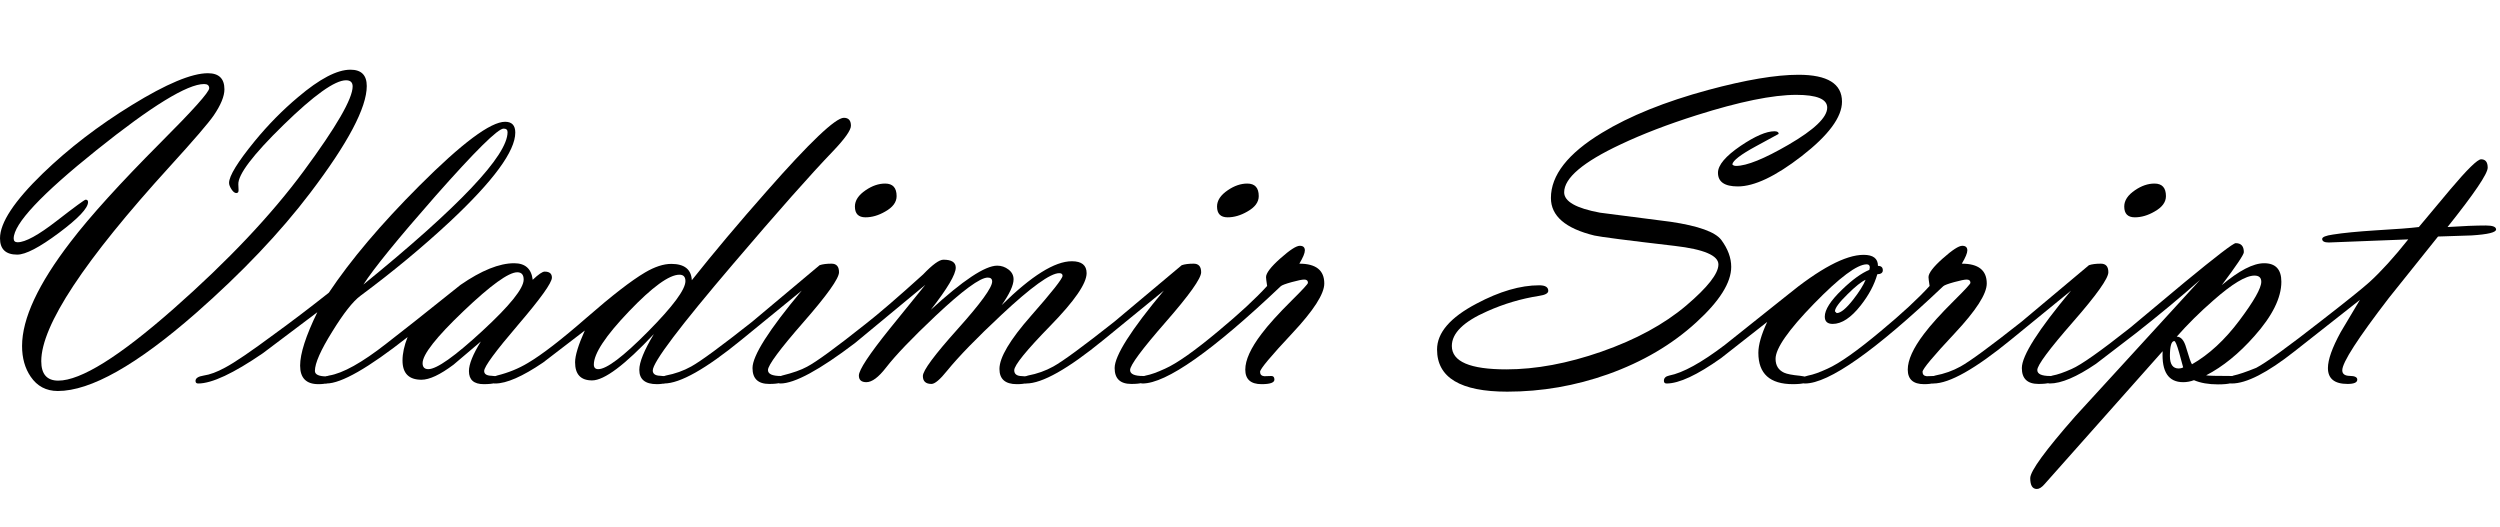 <svg width="370" height="78" viewBox="0 0 370 78" fill="none" xmlns="http://www.w3.org/2000/svg">
<path d="M12.672 29.552C12.912 29.552 13.031 29.671 13.031 29.911C13.031 30.804 11.594 32.322 8.72 34.467C5.846 36.612 3.789 37.684 2.547 37.684C0.849 37.684 0 36.878 0 35.267C0 32.959 2.112 29.758 6.336 25.665C10.168 21.963 14.566 18.589 19.531 15.54C24.626 12.405 28.371 10.837 30.766 10.837C32.399 10.837 33.215 11.632 33.215 13.222C33.215 14.245 32.682 15.54 31.615 17.108C30.83 18.24 28.675 20.744 25.146 24.62C12.453 38.555 6.107 48.168 6.107 53.459C6.107 55.375 6.946 56.333 8.622 56.333C11.954 56.333 17.642 52.789 25.687 45.702C33.733 38.615 40.161 31.811 44.973 25.289C49.785 18.768 52.191 14.604 52.191 12.797C52.191 12.187 51.864 11.882 51.211 11.882C49.556 11.882 46.47 14.087 41.952 18.496C37.434 22.905 35.208 25.839 35.273 27.298L35.306 28.082C35.328 28.409 35.219 28.572 34.979 28.572C34.74 28.572 34.5 28.387 34.261 28.017C34.021 27.646 33.901 27.331 33.901 27.069C33.901 26.046 35.164 23.988 37.69 20.897C39.671 18.48 41.816 16.302 44.124 14.365C47.303 11.665 49.883 10.315 51.864 10.315C53.476 10.315 54.281 11.12 54.281 12.732C54.281 15.932 51.494 21.201 45.92 28.539C41.457 34.418 35.817 40.351 29.002 46.339C20.228 54.025 13.412 57.868 8.557 57.868C6.837 57.868 5.498 57.16 4.54 55.745C3.691 54.504 3.266 52.991 3.266 51.205C3.266 47.156 5.661 42.017 10.451 35.79C13.347 32.001 17.789 27.102 23.777 21.093C28.567 16.302 30.962 13.624 30.962 13.058C30.962 12.645 30.712 12.438 30.211 12.438C27.729 12.438 22.427 15.693 14.305 22.203C6.118 28.757 2.025 33.122 2.025 35.3C2.025 35.67 2.221 35.855 2.613 35.855C3.745 35.855 5.667 34.804 8.377 32.703C11.088 30.602 12.52 29.552 12.672 29.552Z" fill="black"/>
<path d="M46.965 46.208L38.898 52.283C34.544 55.266 31.354 56.758 29.329 56.758C29.068 56.758 28.937 56.63 28.937 56.377C28.937 55.974 29.34 55.709 30.145 55.582C31.06 55.451 32.116 55.059 33.313 54.405C34.751 53.643 37.2 51.975 40.662 49.404C43.188 47.573 45.855 45.546 48.664 43.323C51.908 38.463 56.372 33.19 62.054 27.502C68.369 21.182 72.604 18.023 74.759 18.023C75.761 18.023 76.262 18.556 76.262 19.623C76.262 22.366 73.043 26.754 66.605 32.785C62.538 36.574 58.111 40.242 53.327 43.791C52.217 44.621 50.836 46.378 49.183 49.064C47.465 51.815 46.606 53.758 46.606 54.894C46.606 55.439 47.205 55.712 48.403 55.712C48.686 55.712 48.827 55.881 48.827 56.221C48.827 56.644 48.257 56.855 47.116 56.855C45.317 56.855 44.418 55.941 44.418 54.112C44.418 52.327 45.267 49.692 46.965 46.208ZM74.531 19.035C73.683 19.035 70.323 22.359 64.451 29.005C58.861 35.368 55.306 39.738 53.783 42.114C68.007 30.541 75.119 23.023 75.119 19.558C75.119 19.209 74.923 19.035 74.531 19.035Z" fill="black"/>
<path d="M60.324 49.887C54.51 54.467 50.504 56.757 48.304 56.757C48.043 56.757 47.913 56.611 47.913 56.321C47.913 55.917 48.174 55.671 48.696 55.582C50.743 55.255 53.574 53.676 57.188 50.846L61.401 47.547L68.162 42.158C71.254 40.024 73.899 38.958 76.098 38.958C77.731 38.958 78.646 39.775 78.842 41.411C79.691 40.602 80.279 40.199 80.606 40.199C81.324 40.199 81.683 40.494 81.683 41.085C81.683 41.848 80.012 44.182 76.67 48.086C73.328 51.991 71.657 54.264 71.657 54.908C71.657 55.357 72.016 55.593 72.734 55.614C73.453 55.636 73.812 55.825 73.812 56.184C73.812 56.631 73.072 56.855 71.591 56.855C70.132 56.855 69.403 56.212 69.403 54.924C69.403 53.9 69.991 52.438 71.167 50.54L67.117 53.977C65.135 55.461 63.557 56.202 62.381 56.202C60.509 56.202 59.572 55.253 59.572 53.355C59.572 52.308 59.823 51.152 60.324 49.887ZM76.556 40.297C75.271 40.297 72.615 42.217 68.587 46.058C64.558 49.899 62.544 52.462 62.544 53.75C62.544 54.339 62.827 54.634 63.394 54.634C64.635 54.634 67.296 52.752 71.379 48.987C75.462 45.224 77.503 42.686 77.503 41.377C77.503 40.657 77.187 40.297 76.556 40.297Z" fill="black"/>
<path d="M86.55 48.919L80.377 53.655C77.329 55.723 74.966 56.758 73.29 56.758C73.028 56.758 72.898 56.623 72.898 56.354C72.898 55.951 73.115 55.694 73.551 55.582C75.228 55.169 76.752 54.549 78.123 53.723C80.192 52.507 83.093 50.269 86.827 47.008C90.561 43.749 93.441 41.522 95.466 40.326C96.903 39.479 98.198 39.056 99.353 39.056C101.29 39.056 102.303 39.861 102.39 41.472C105.656 37.357 109.357 32.959 113.494 28.278C119.852 21.049 123.652 17.435 124.893 17.435C125.59 17.435 125.938 17.826 125.938 18.61C125.938 19.264 125.056 20.515 123.292 22.366C120.005 25.785 115.106 31.315 108.595 38.958C100.604 48.324 96.609 53.616 96.609 54.832C96.609 55.332 96.974 55.593 97.703 55.614C98.433 55.636 98.797 55.826 98.797 56.184C98.797 56.631 98.27 56.855 97.218 56.855C95.483 56.855 94.617 56.148 94.617 54.733C94.617 53.6 95.335 51.837 96.772 49.442C92.483 54.014 89.435 56.3 87.627 56.3C85.951 56.3 85.113 55.407 85.113 53.622C85.113 52.62 85.592 51.053 86.55 48.919ZM88.542 54.635C89.783 54.635 92.243 52.774 95.923 49.053C99.603 45.332 101.443 42.849 101.443 41.605C101.443 40.972 101.149 40.656 100.561 40.656C99.037 40.656 96.544 42.468 93.082 46.09C89.62 49.714 87.889 52.332 87.889 53.947C87.889 54.405 88.106 54.635 88.542 54.635Z" fill="black"/>
<path d="M113.658 54.766C113.658 55.353 114.298 55.647 115.578 55.647C115.866 55.647 116.009 55.825 116.009 56.184C116.009 56.609 115.285 56.823 113.838 56.823C112.193 56.823 111.371 56.039 111.371 54.471C111.371 52.642 113.799 48.821 118.655 43.008L109.738 50.291C104.469 54.602 100.648 56.757 98.275 56.757C98.013 56.757 97.883 56.611 97.883 56.321C97.883 55.917 98.1 55.671 98.536 55.582C99.908 55.321 101.16 54.875 102.292 54.245C103.707 53.463 106.712 51.257 111.306 47.628L121.3 39.25C121.736 39.099 122.324 39.023 123.064 39.023C123.804 39.023 124.174 39.446 124.174 40.293C124.174 41.207 122.422 43.668 118.916 47.677C115.41 51.686 113.658 54.05 113.658 54.766ZM128.094 32.164C127.048 32.164 126.526 31.631 126.526 30.564C126.526 29.671 127.059 28.866 128.126 28.147C129.084 27.494 130.042 27.167 131 27.167C132.133 27.167 132.699 27.788 132.699 29.029C132.699 29.922 132.133 30.684 131 31.315C130.02 31.881 129.052 32.164 128.094 32.164Z" fill="black"/>
<path d="M136.944 42.159L126.526 50.781C121.278 54.765 117.598 56.758 115.486 56.758C115.225 56.758 115.094 56.612 115.094 56.321C115.094 55.94 115.312 55.694 115.748 55.582C117.337 55.191 118.567 54.756 119.438 54.278C120.81 53.561 123.684 51.464 128.061 47.986C130.042 46.444 132.894 43.987 136.618 40.619C138.011 39.164 139.013 38.435 139.622 38.435C140.842 38.435 141.451 38.827 141.451 39.611C141.451 40.613 140.221 42.692 137.761 45.849C142.507 41.495 145.784 39.317 147.591 39.317C148.201 39.317 148.756 39.508 149.257 39.889C149.758 40.27 150.008 40.754 150.008 41.342C150.008 42.213 149.42 43.487 148.245 45.163C152.643 40.83 156.105 38.664 158.631 38.664C160.089 38.664 160.819 39.252 160.819 40.428C160.819 41.952 159.033 44.543 155.463 48.201C151.892 51.859 150.106 54.058 150.106 54.798C150.106 55.364 150.487 55.653 151.249 55.664C152.011 55.675 152.392 55.854 152.392 56.203C152.392 56.638 151.756 56.856 150.484 56.856C148.774 56.856 147.918 56.105 147.918 54.602C147.918 52.904 149.475 50.285 152.588 46.747C155.702 43.209 157.259 41.233 157.259 40.819C157.259 40.558 157.096 40.428 156.769 40.428C155.463 40.428 152.61 42.485 148.212 46.6C144.576 49.997 141.898 52.751 140.178 54.863C139.132 56.17 138.359 56.823 137.859 56.823C137.01 56.823 136.585 56.431 136.585 55.647C136.585 54.842 138.294 52.534 141.713 48.723C145.131 44.913 146.84 42.561 146.84 41.669C146.84 41.277 146.623 41.081 146.187 41.081C145.055 41.081 142.475 42.975 138.447 46.764C134.985 50.03 132.546 52.577 131.131 54.406C130.02 55.843 129.051 56.562 128.224 56.562C127.484 56.562 127.113 56.235 127.113 55.582C127.113 54.755 128.627 52.457 131.653 48.691L136.944 42.159Z" fill="black"/>
<path d="M167.253 54.766C167.253 55.353 167.893 55.647 169.174 55.647C169.461 55.647 169.605 55.825 169.605 56.184C169.605 56.609 168.881 56.823 167.434 56.823C165.789 56.823 164.967 56.039 164.967 54.471C164.967 52.642 167.395 48.821 172.25 43.008L163.334 50.291C158.065 54.602 154.243 56.757 151.87 56.757C151.609 56.757 151.478 56.611 151.478 56.321C151.478 55.917 151.696 55.671 152.131 55.582C153.503 55.321 154.755 54.875 155.887 54.245C157.303 53.463 160.307 51.257 164.902 47.628L174.896 39.25C175.331 39.099 175.919 39.023 176.659 39.023C177.4 39.023 177.77 39.446 177.77 40.293C177.77 41.207 176.017 43.668 172.511 47.677C169.006 51.686 167.253 54.05 167.253 54.766ZM181.689 32.164C180.644 32.164 180.121 31.631 180.121 30.564C180.121 29.671 180.655 28.866 181.722 28.147C182.68 27.494 183.638 27.167 184.596 27.167C185.728 27.167 186.294 27.788 186.294 29.029C186.294 29.922 185.728 30.684 184.596 31.315C183.616 31.881 182.647 32.164 181.689 32.164Z" fill="black"/>
<path d="M187.535 42.322C187.426 41.603 187.372 41.168 187.372 41.015C187.372 40.428 188.074 39.508 189.478 38.256C190.883 37.004 191.846 36.378 192.369 36.378C192.87 36.378 193.12 36.606 193.12 37.063C193.12 37.456 192.848 38.109 192.304 39.023C194.764 39.023 195.994 40.001 195.994 41.957C195.994 43.5 194.41 45.96 191.242 49.339C188.074 52.72 186.49 54.615 186.49 55.028C186.49 55.419 186.694 55.636 187.102 55.68L188.163 55.647C188.463 55.647 188.613 55.826 188.613 56.183C188.613 56.631 187.981 56.856 186.719 56.856C185.107 56.856 184.302 56.137 184.302 54.7C184.302 53.285 185.104 51.521 186.71 49.409C187.708 48.081 189.194 46.437 191.169 44.477C192.775 42.888 193.577 42.017 193.577 41.865C193.577 41.538 193.393 41.375 193.026 41.375C192.703 41.375 192.087 41.5 191.18 41.75C190.272 42.001 189.732 42.202 189.56 42.355C179.435 51.957 172.609 56.758 169.082 56.758C168.821 56.758 168.69 56.612 168.69 56.321C168.69 55.94 168.984 55.694 169.572 55.582C170.291 55.451 171.238 55.115 172.413 54.572C174.177 53.79 176.812 51.933 180.317 49.001C183.431 46.416 185.837 44.189 187.535 42.322Z" fill="black"/>
<path d="M256.22 39.495C256.22 41.828 254.5 44.562 251.059 47.701C247.467 50.992 243.112 53.553 237.995 55.383C233.14 57.105 228.165 57.966 223.07 57.966C216.146 57.966 212.684 55.887 212.684 51.728C212.684 49.246 214.632 46.981 218.53 44.935C221.926 43.127 225.018 42.224 227.805 42.224C228.698 42.224 229.144 42.496 229.144 43.04C229.144 43.41 228.688 43.661 227.776 43.791C225.125 44.205 222.562 44.967 220.085 46.078C216.609 47.602 214.872 49.311 214.872 51.205C214.872 53.513 217.559 54.667 222.932 54.667C227.304 54.667 231.993 53.795 236.997 52.052C242.109 50.266 246.297 47.988 249.561 45.221C252.737 42.52 254.325 40.493 254.325 39.142C254.325 37.812 252.181 36.897 247.891 36.396C240.793 35.569 236.82 35.056 235.97 34.86C231.681 33.814 229.536 31.962 229.536 29.303C229.536 25.926 232.051 22.713 237.081 19.661C241.196 17.156 246.433 15.043 252.79 13.321C258.364 11.817 262.828 11.066 266.181 11.066C270.47 11.066 272.615 12.394 272.615 15.05C272.615 17.337 270.623 20.026 266.638 23.117C262.784 26.101 259.638 27.592 257.2 27.592C255.24 27.592 254.26 26.917 254.26 25.567C254.26 24.435 255.381 23.107 257.624 21.582C259.758 20.145 261.424 19.427 262.621 19.427C263.035 19.427 263.242 19.558 263.242 19.819L259.878 21.648C257.635 22.867 256.47 23.76 256.383 24.326C256.492 24.478 256.677 24.555 256.939 24.555C258.51 24.555 261.097 23.509 264.698 21.419C268.517 19.198 270.427 17.369 270.427 15.932C270.427 14.669 268.901 14.038 265.85 14.038C262.364 14.038 257.45 15.041 251.108 17.047C246.837 18.4 243.089 19.84 239.865 21.366C234.285 23.983 231.496 26.349 231.496 28.464C231.496 29.817 233.26 30.82 236.787 31.474L247.271 32.826C251.364 33.436 253.857 34.33 254.75 35.507C255.73 36.837 256.22 38.166 256.22 39.495Z" fill="black"/>
<path d="M261.543 47.645L254.717 53.002C251.19 55.505 248.501 56.758 246.65 56.758C246.389 56.758 246.258 56.623 246.258 56.354C246.258 55.951 246.52 55.694 247.042 55.582C249.067 55.191 251.811 53.68 255.273 51.05L264.352 43.812C269.316 39.748 273.138 37.717 275.816 37.717C277.231 37.717 277.939 38.261 277.939 39.35C278.418 39.35 278.657 39.567 278.657 40.003C278.657 40.373 278.385 40.569 277.841 40.591C277.405 42.137 276.589 43.672 275.391 45.196C273.954 47.025 272.572 47.939 271.243 47.939C270.46 47.939 270.068 47.58 270.068 46.861C270.068 45.838 270.917 44.51 272.615 42.877C274.117 41.418 275.467 40.438 276.665 39.937L276.73 39.578C276.73 39.273 276.577 39.121 276.272 39.121C274.853 39.121 272.25 41.066 268.464 44.955C264.678 48.845 262.784 51.561 262.784 53.104C262.784 54.083 263.203 54.767 264.042 55.158C264.462 55.354 265.245 55.505 266.393 55.614C267.232 55.704 267.651 55.894 267.651 56.184C267.651 56.631 266.885 56.855 265.355 56.855C261.943 56.855 260.237 55.309 260.237 52.218C260.237 51.042 260.672 49.518 261.543 47.645ZM276.11 41.407C275.478 41.689 274.586 42.402 273.432 43.549C272.191 44.759 271.57 45.603 271.57 46.079L271.831 46.339C272.419 46.339 273.236 45.668 274.281 44.327C275.174 43.181 275.783 42.207 276.11 41.407Z" fill="black"/>
<path d="M285.581 42.322C285.472 41.603 285.418 41.168 285.418 41.015C285.418 40.428 286.12 39.508 287.524 38.256C288.929 37.004 289.892 36.378 290.415 36.378C290.916 36.378 291.166 36.606 291.166 37.063C291.166 37.456 290.894 38.109 290.349 39.023C292.81 39.023 294.04 40.001 294.04 41.957C294.04 43.5 292.456 45.96 289.288 49.339C286.12 52.72 284.536 54.615 284.536 55.028C284.536 55.419 284.739 55.636 285.148 55.68L286.209 55.647C286.509 55.647 286.659 55.826 286.659 56.183C286.659 56.631 286.027 56.856 284.765 56.856C283.153 56.856 282.348 56.137 282.348 54.7C282.348 53.285 283.15 51.521 284.756 49.409C285.754 48.081 287.24 46.437 289.215 44.477C290.821 42.888 291.623 42.017 291.623 41.865C291.623 41.538 291.439 41.375 291.072 41.375C290.749 41.375 290.133 41.5 289.226 41.75C288.318 42.001 287.778 42.202 287.606 42.355C277.481 51.957 270.655 56.758 267.128 56.758C266.867 56.758 266.736 56.612 266.736 56.321C266.736 55.94 267.03 55.694 267.618 55.582C268.336 55.451 269.284 55.115 270.459 54.572C272.223 53.79 274.858 51.933 278.363 49.001C281.477 46.416 283.883 44.189 285.581 42.322Z" fill="black"/>
<path d="M301.52 54.766C301.52 55.353 302.16 55.647 303.44 55.647C303.727 55.647 303.871 55.825 303.871 56.184C303.871 56.609 303.147 56.823 301.7 56.823C300.055 56.823 299.233 56.039 299.233 54.471C299.233 52.642 301.661 48.821 306.517 43.008L297.6 50.291C292.331 54.602 288.51 56.757 286.137 56.757C285.875 56.757 285.745 56.611 285.745 56.321C285.745 55.917 285.962 55.671 286.398 55.582C287.77 55.321 289.022 54.875 290.154 54.245C291.569 53.463 294.574 51.257 299.168 47.628L309.162 39.25C309.597 39.099 310.185 39.023 310.926 39.023C311.666 39.023 312.036 39.446 312.036 40.293C312.036 41.207 310.283 43.668 306.778 47.677C303.272 51.686 301.52 54.05 301.52 54.766ZM315.955 32.164C314.91 32.164 314.388 31.631 314.388 30.564C314.388 29.671 314.921 28.866 315.988 28.147C316.946 27.494 317.904 27.167 318.862 27.167C319.994 27.167 320.56 27.788 320.56 29.029C320.56 29.922 319.994 30.684 318.862 31.315C317.882 31.881 316.913 32.164 315.955 32.164Z" fill="black"/>
<path d="M325.623 41.412C322.748 43.965 319.559 46.614 316.053 49.363L310.207 53.845C307.355 55.786 305.068 56.758 303.348 56.758C303.087 56.758 302.956 56.612 302.956 56.321C302.956 55.94 303.228 55.694 303.773 55.582C304.513 55.451 305.46 55.124 306.614 54.602C307.986 54.014 310.86 51.989 315.237 48.527L323.336 41.767C328.018 37.913 330.532 35.986 330.881 35.986C331.686 35.986 332.089 36.432 332.089 37.326C332.089 37.675 331.001 39.298 328.823 42.197C331.392 40.038 333.483 38.958 335.094 38.958C336.792 38.958 337.641 39.872 337.641 41.701C337.641 44.075 336.313 46.753 333.657 49.736C331.371 52.327 328.987 54.264 326.504 55.549C326.768 55.614 328.062 55.647 330.388 55.647C330.673 55.647 330.815 55.826 330.815 56.184C330.815 56.653 329.962 56.888 328.254 56.888C326.853 56.888 325.671 56.681 324.708 56.268C324.185 56.464 323.652 56.562 323.108 56.562C320.93 56.562 319.918 55.034 320.07 51.98L302.597 71.65C302.183 72.129 301.802 72.369 301.454 72.369C300.801 72.369 300.474 71.835 300.474 70.767C300.474 69.72 302.706 66.659 307.169 61.581L313.963 54.161L325.623 41.412ZM323.108 54.372L322.519 52.212C322.191 51.055 321.951 50.477 321.8 50.477C321.365 50.477 321.148 51.218 321.148 52.703C321.148 53.926 321.584 54.537 322.454 54.537C322.694 54.537 322.912 54.482 323.108 54.372ZM324.414 53.914C326.931 52.475 329.271 50.314 331.429 47.432C333.589 44.551 334.669 42.642 334.669 41.703C334.669 41.093 334.333 40.787 333.661 40.787C332.383 40.787 330.356 42.008 327.582 44.453C325.578 46.2 323.77 47.989 322.158 49.822C322.79 49.822 323.259 50.379 323.564 51.492C323.978 52.91 324.261 53.718 324.414 53.914Z" fill="black"/>
<path d="M356.421 35.43L344.664 35.888C344.01 35.888 343.684 35.713 343.684 35.365C343.684 35.082 344.217 34.864 345.284 34.712C346.786 34.472 348.898 34.266 351.62 34.091C354.647 33.917 356.77 33.754 357.989 33.601L362.659 28.017C365.163 25.055 366.677 23.575 367.199 23.575C367.852 23.575 368.179 23.988 368.179 24.816C368.179 25.709 366.198 28.637 362.235 33.601C364.521 33.449 366.415 33.373 367.918 33.373C368.919 33.373 369.42 33.569 369.42 33.961C369.42 34.396 368.212 34.69 365.795 34.843L360.83 35.006L353.547 44.104C348.953 50.082 346.656 53.647 346.656 54.799C346.656 55.342 347.026 55.62 347.766 55.631C348.507 55.642 348.877 55.826 348.877 56.184C348.877 56.609 348.398 56.823 347.44 56.823C345.502 56.823 344.533 56.039 344.533 54.471C344.533 53.23 345.164 51.456 346.427 49.148L349.269 44.379L339.601 51.989C335.573 55.168 332.47 56.758 330.293 56.758C330.032 56.758 329.901 56.612 329.901 56.321C329.901 55.94 330.119 55.694 330.554 55.582C331.295 55.429 332.416 55.049 333.918 54.441C335.377 53.68 338.621 51.331 343.651 47.397C347.374 44.505 349.715 42.625 350.673 41.755C352.393 40.191 354.309 38.082 356.421 35.43Z" fill="black"/>
</svg>
